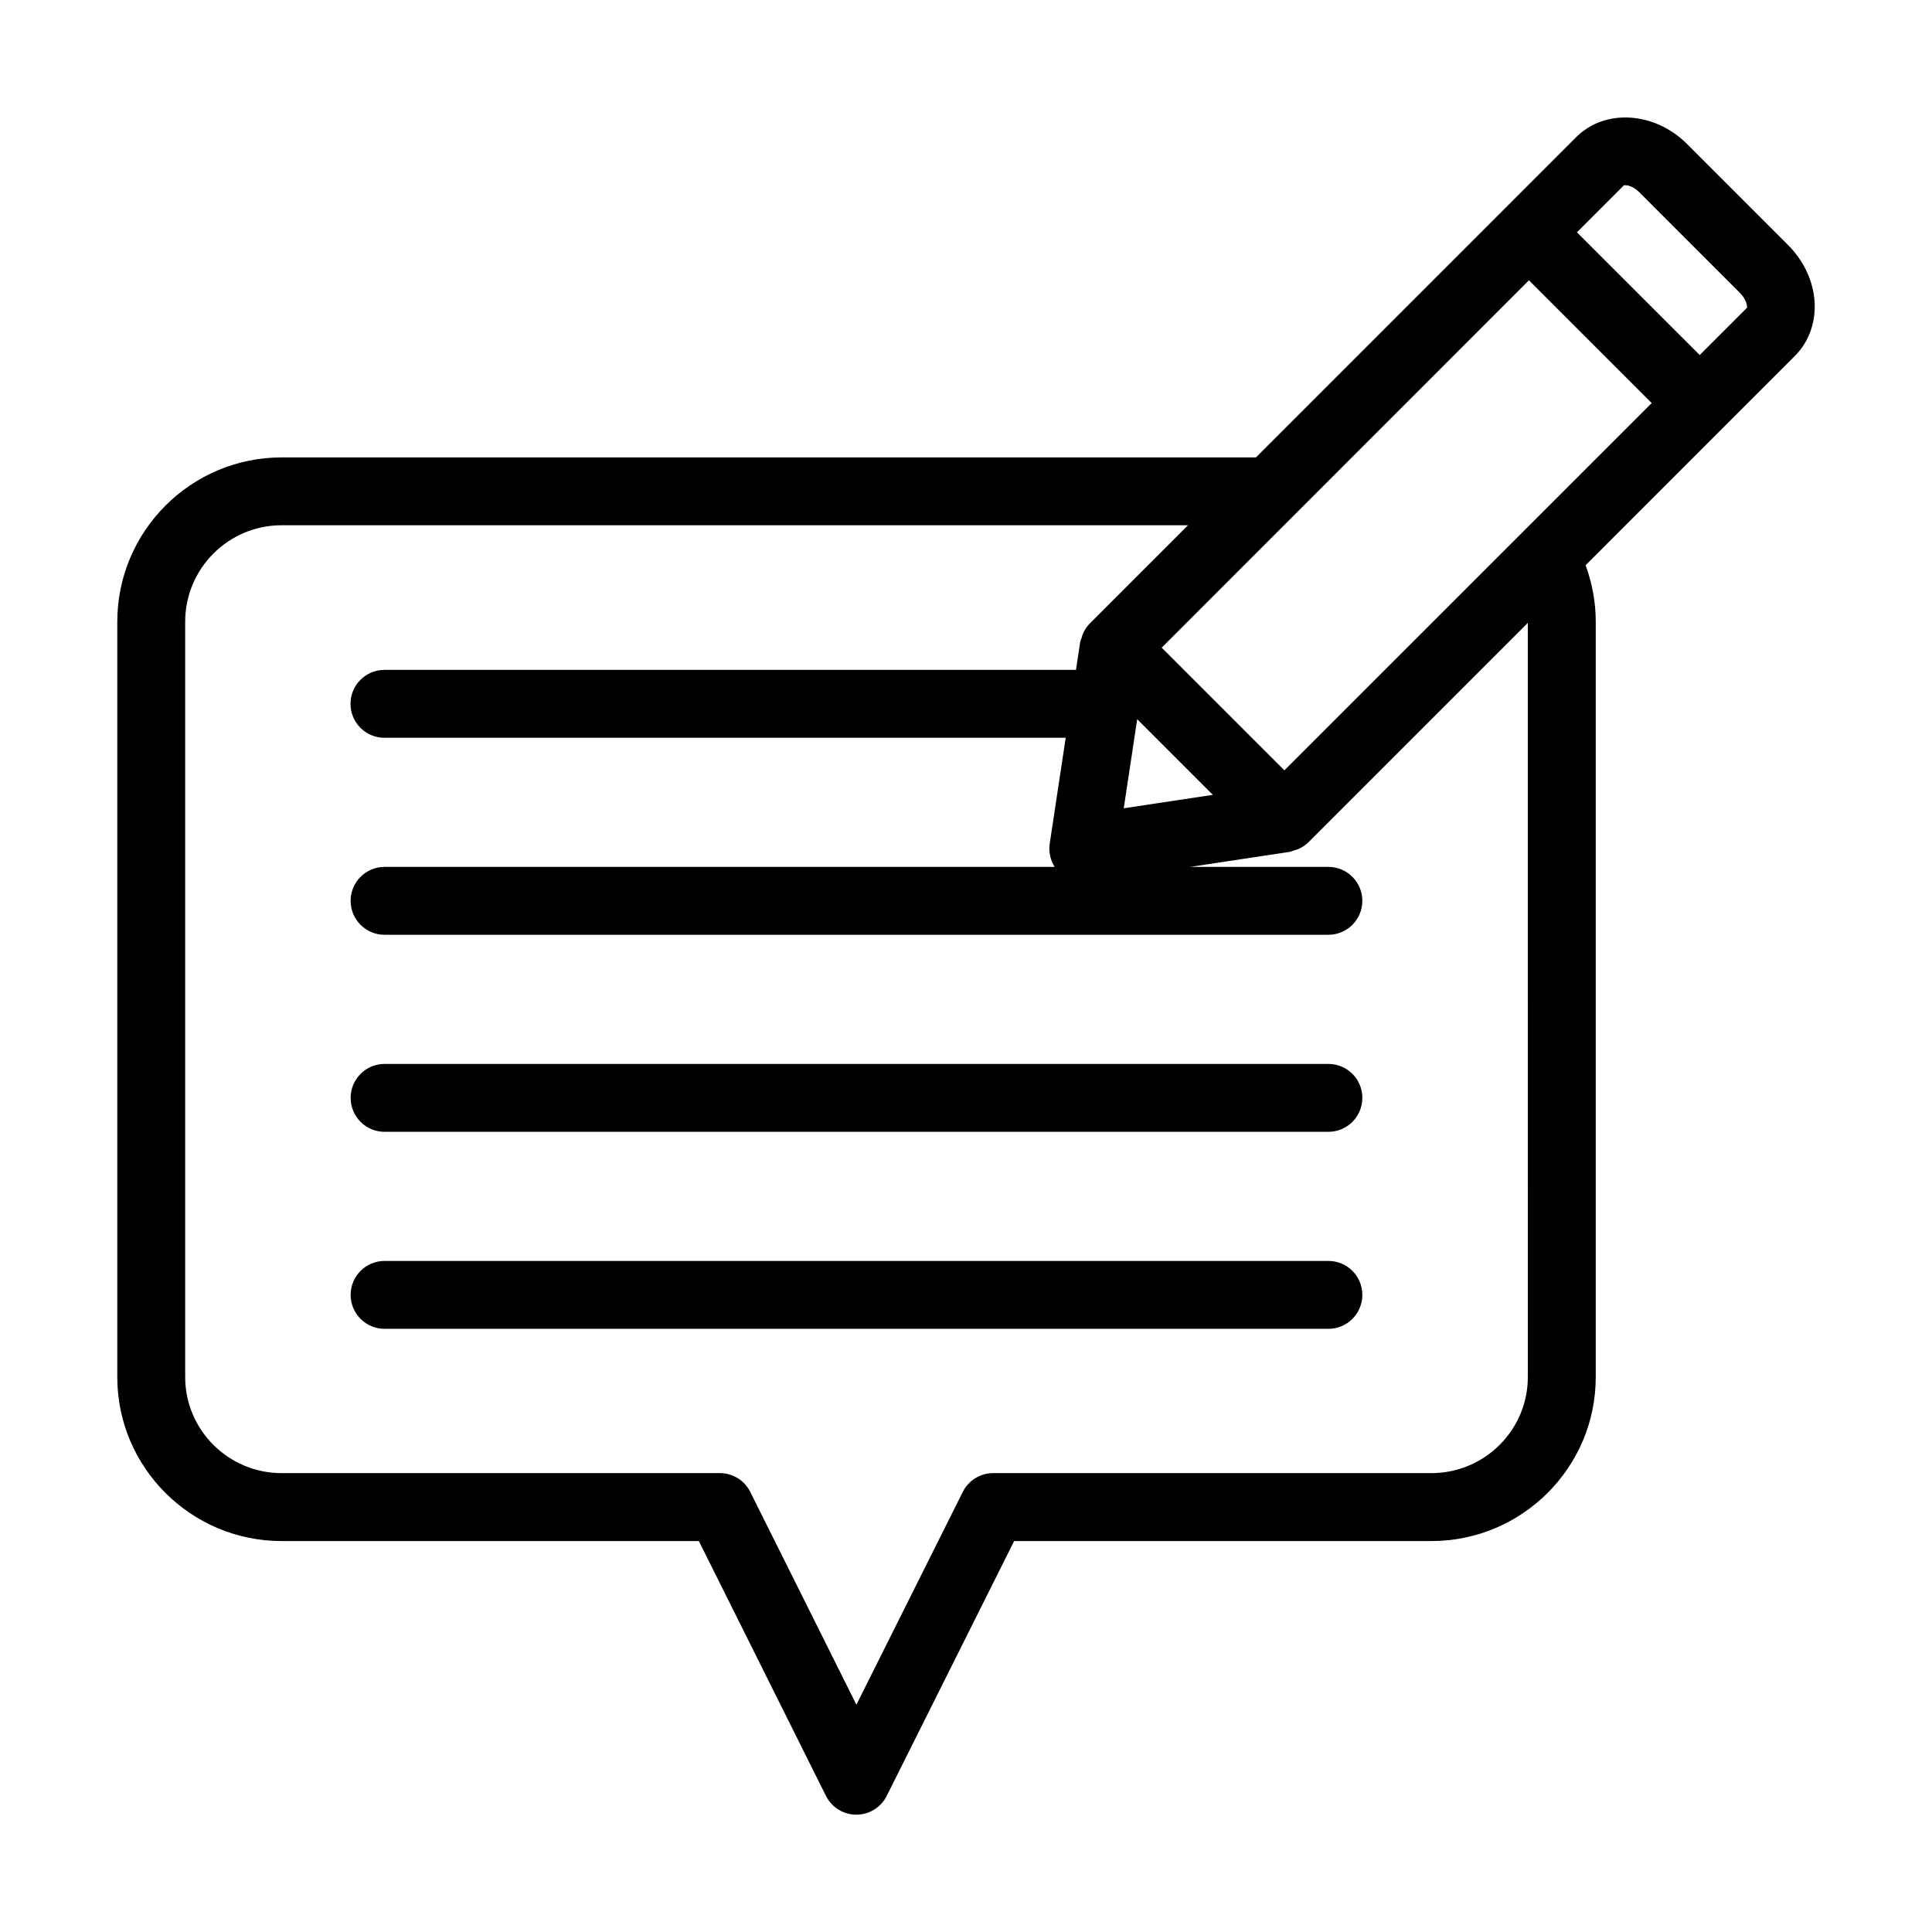 <?xml version="1.0" encoding="UTF-8"?>
<!-- Uploaded to: SVG Repo, www.svgrepo.com, Generator: SVG Repo Mixer Tools -->
<svg fill="#000000" width="800px" height="800px" version="1.1" viewBox="144 144 512 512" xmlns="http://www.w3.org/2000/svg">
 <g>
  <path d="m496.04 425.95h-250.12c-4.969 0-8.996 4.027-8.996 8.996s4.027 8.996 8.996 8.996h250.12c4.969 0 8.996-4.027 8.996-8.996s-4.027-8.996-8.996-8.996z"/>
  <path d="m496.04 478.16h-250.12c-4.969 0-8.996 4.027-8.996 8.996s4.027 8.996 8.996 8.996h250.12c4.969 0 8.996-4.027 8.996-8.996s-4.027-8.996-8.996-8.996z"/>
  <path d="m600.8 257.18 18.895-18.891c3.891-3.891 5.75-9.473 5.102-15.301-0.578-5.168-3.055-10.164-6.961-14.07l-26.734-26.738c-8.602-8.617-21.785-9.441-29.371-1.859l-18.891 18.895-66.004 66.004h-258.21c-24.012 0-43.543 19.535-43.543 43.543v200.18c0 23.957 19.531 43.453 43.543 43.453h110.58l33.68 67.531c1.523 3.055 4.641 4.981 8.047 4.981h0.004c3.41 0 6.523-1.926 8.047-4.973l33.77-67.539h110.59c24.012 0 43.543-19.496 43.543-43.453v-200.18c0-5.191-0.945-10.191-2.688-14.977zm-51.91 251.75c0 14.039-11.461 25.461-25.551 25.461h-116.14c-3.41 0-6.523 1.926-8.047 4.973l-28.199 56.398-28.125-56.391c-1.523-3.055-4.644-4.981-8.051-4.981h-116.15c-14.09 0-25.551-11.422-25.551-25.461v-200.18c0-14.09 11.461-25.551 25.551-25.551h240.21l-26.062 26.062c-0.781 0.781-1.355 1.715-1.801 2.711-0.148 0.328-0.215 0.664-0.32 1.008-0.137 0.434-0.344 0.844-0.414 1.297l-1.094 7.242-183.26 0.008c-4.969 0-8.996 4.027-8.996 8.996s4.027 8.996 8.996 8.996h180.54l-4.238 28.055c-0.328 2.168 0.164 4.348 1.32 6.164l-177.59-0.004c-4.969 0-8.996 4.027-8.996 8.996s4.027 8.996 8.996 8.996h250.12c4.969 0 8.996-4.027 8.996-8.996s-4.027-8.996-8.996-8.996h-36.617l26.297-3.973c0.453-0.066 0.863-0.277 1.297-0.414 0.344-0.105 0.68-0.176 1.012-0.324 0.996-0.445 1.93-1.016 2.711-1.801l58.152-58.152zm-103.52-174.34 20.051 20.051-23.617 3.562zm39.008 13.566-32.52-32.52 97.324-97.359 32.539 32.539zm77.523-142.6 12.422-12.426c0.387-0.145 2.211-0.078 4.055 1.766l26.734 26.742c1.855 1.848 1.918 3.695 1.863 3.922l-12.531 12.531z"/>
 </g>
</svg>